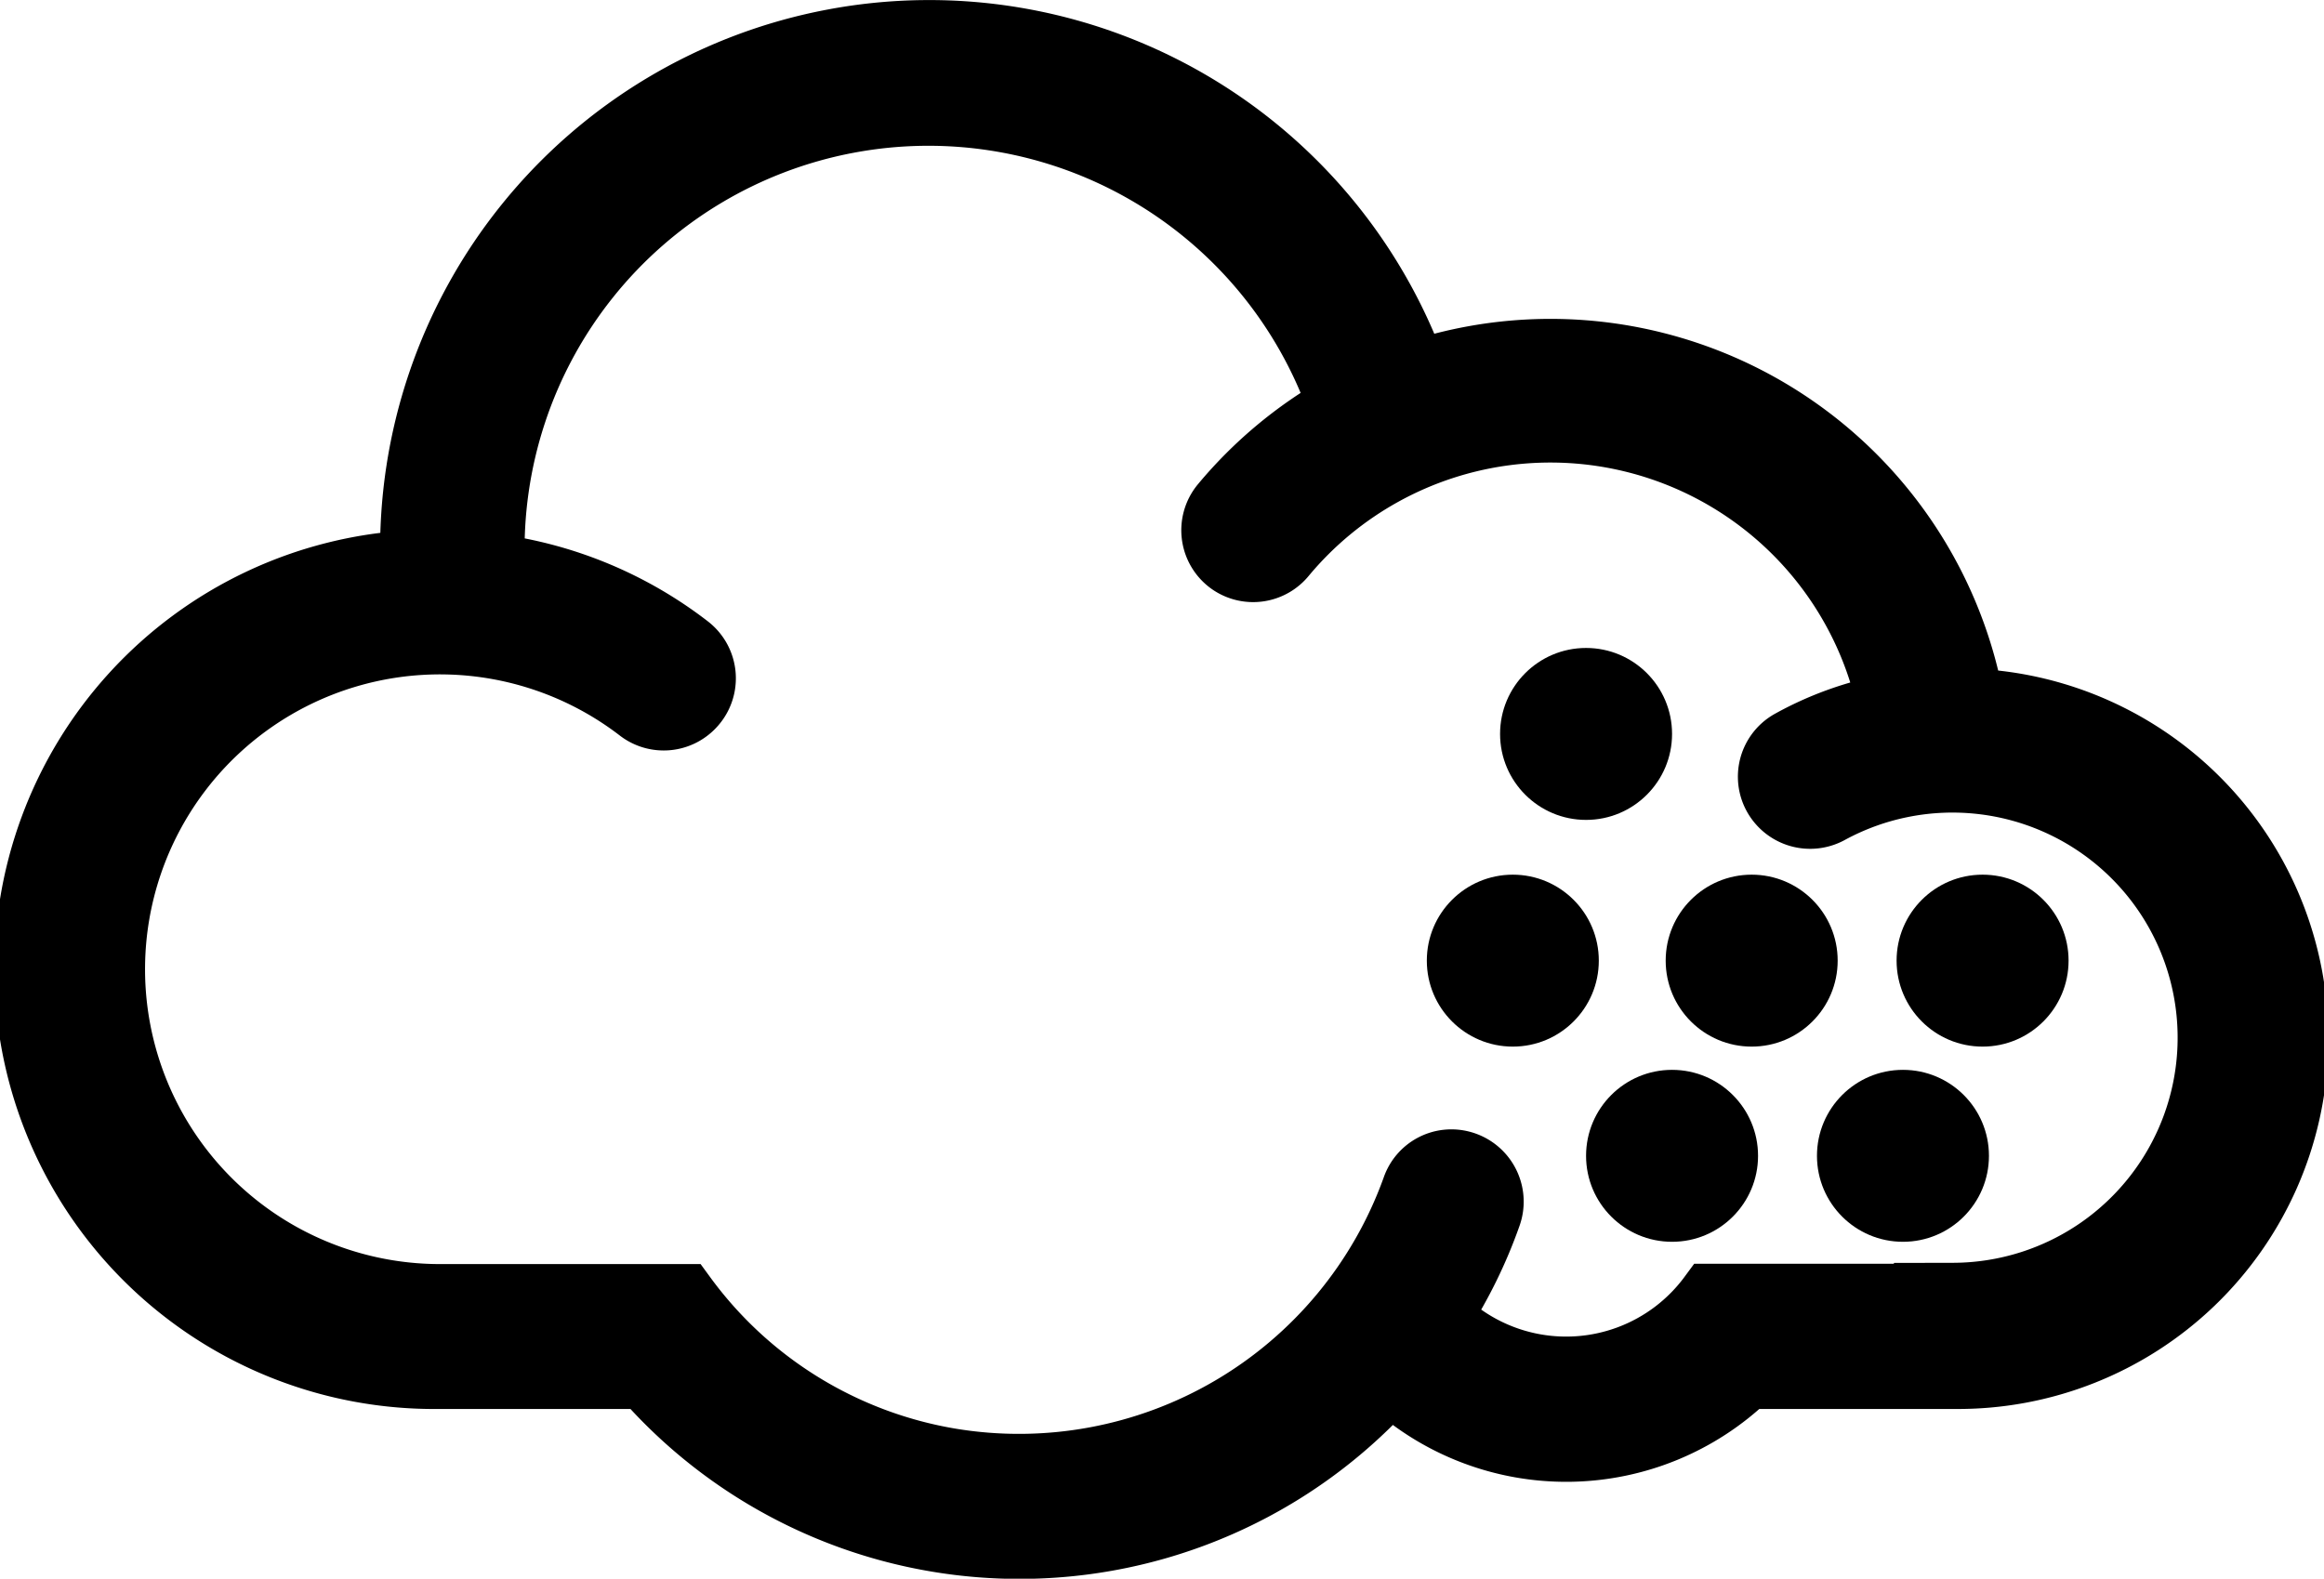 <svg xmlns="http://www.w3.org/2000/svg" viewBox="0 0 72.97 49.58"><defs><style>.cls-1{stroke:#000;stroke-miterlimit:10;stroke-width:2px;}</style></defs><title>Asset 78</title><g id="Layer_2" data-name="Layer 2"><g id="Layer_1-2" data-name="Layer 1"><path class="cls-1" d="M61.92,22A13.47,13.47,0,0,0,44.44,11.7a16.24,16.24,0,0,0-31.5,5.95,12.81,12.81,0,0,0,.87,25.6h6.43a15.64,15.64,0,0,0,23.41.14,8.18,8.18,0,0,0,11.2-.14h6.5A10.63,10.63,0,0,0,61.92,22Zm-.58,18.69H53.7a5.62,5.62,0,0,1-8.49.65,15.14,15.14,0,0,0,1.56-3.18,1.27,1.27,0,0,0-.88-1.65h0a1.25,1.25,0,0,0-1.5.8,13.17,13.17,0,0,1-14.58,8.54,13,13,0,0,1-8.32-5.15H13.81a10.26,10.26,0,1,1,6.25-18.4,1.26,1.26,0,0,0,1.69-.12l0,0a1.26,1.26,0,0,0-.13-1.87,12.72,12.72,0,0,0-6.14-2.55,13.68,13.68,0,0,1,26.59-5,13.45,13.45,0,0,0-3.69,3.09,1.26,1.26,0,0,0,.27,1.85l0,0a1.26,1.26,0,0,0,1.67-.25,10.87,10.87,0,0,1,19,4.72A10.4,10.4,0,0,0,56.2,23.3a1.26,1.26,0,0,0-.38,1.85l0,0a1.27,1.27,0,0,0,1.63.35,8.07,8.07,0,1,1,3.87,15.16Z"/><circle cx="62.25" cy="30.17" r="2.7"/><circle cx="55" cy="30.17" r="2.7"/><circle cx="47.5" cy="30.17" r="2.7"/><circle cx="49.8" cy="23.05" r="2.7"/><circle cx="59.75" cy="36.3" r="2.7"/><circle cx="52.5" cy="36.3" r="2.7"/></g></g></svg>